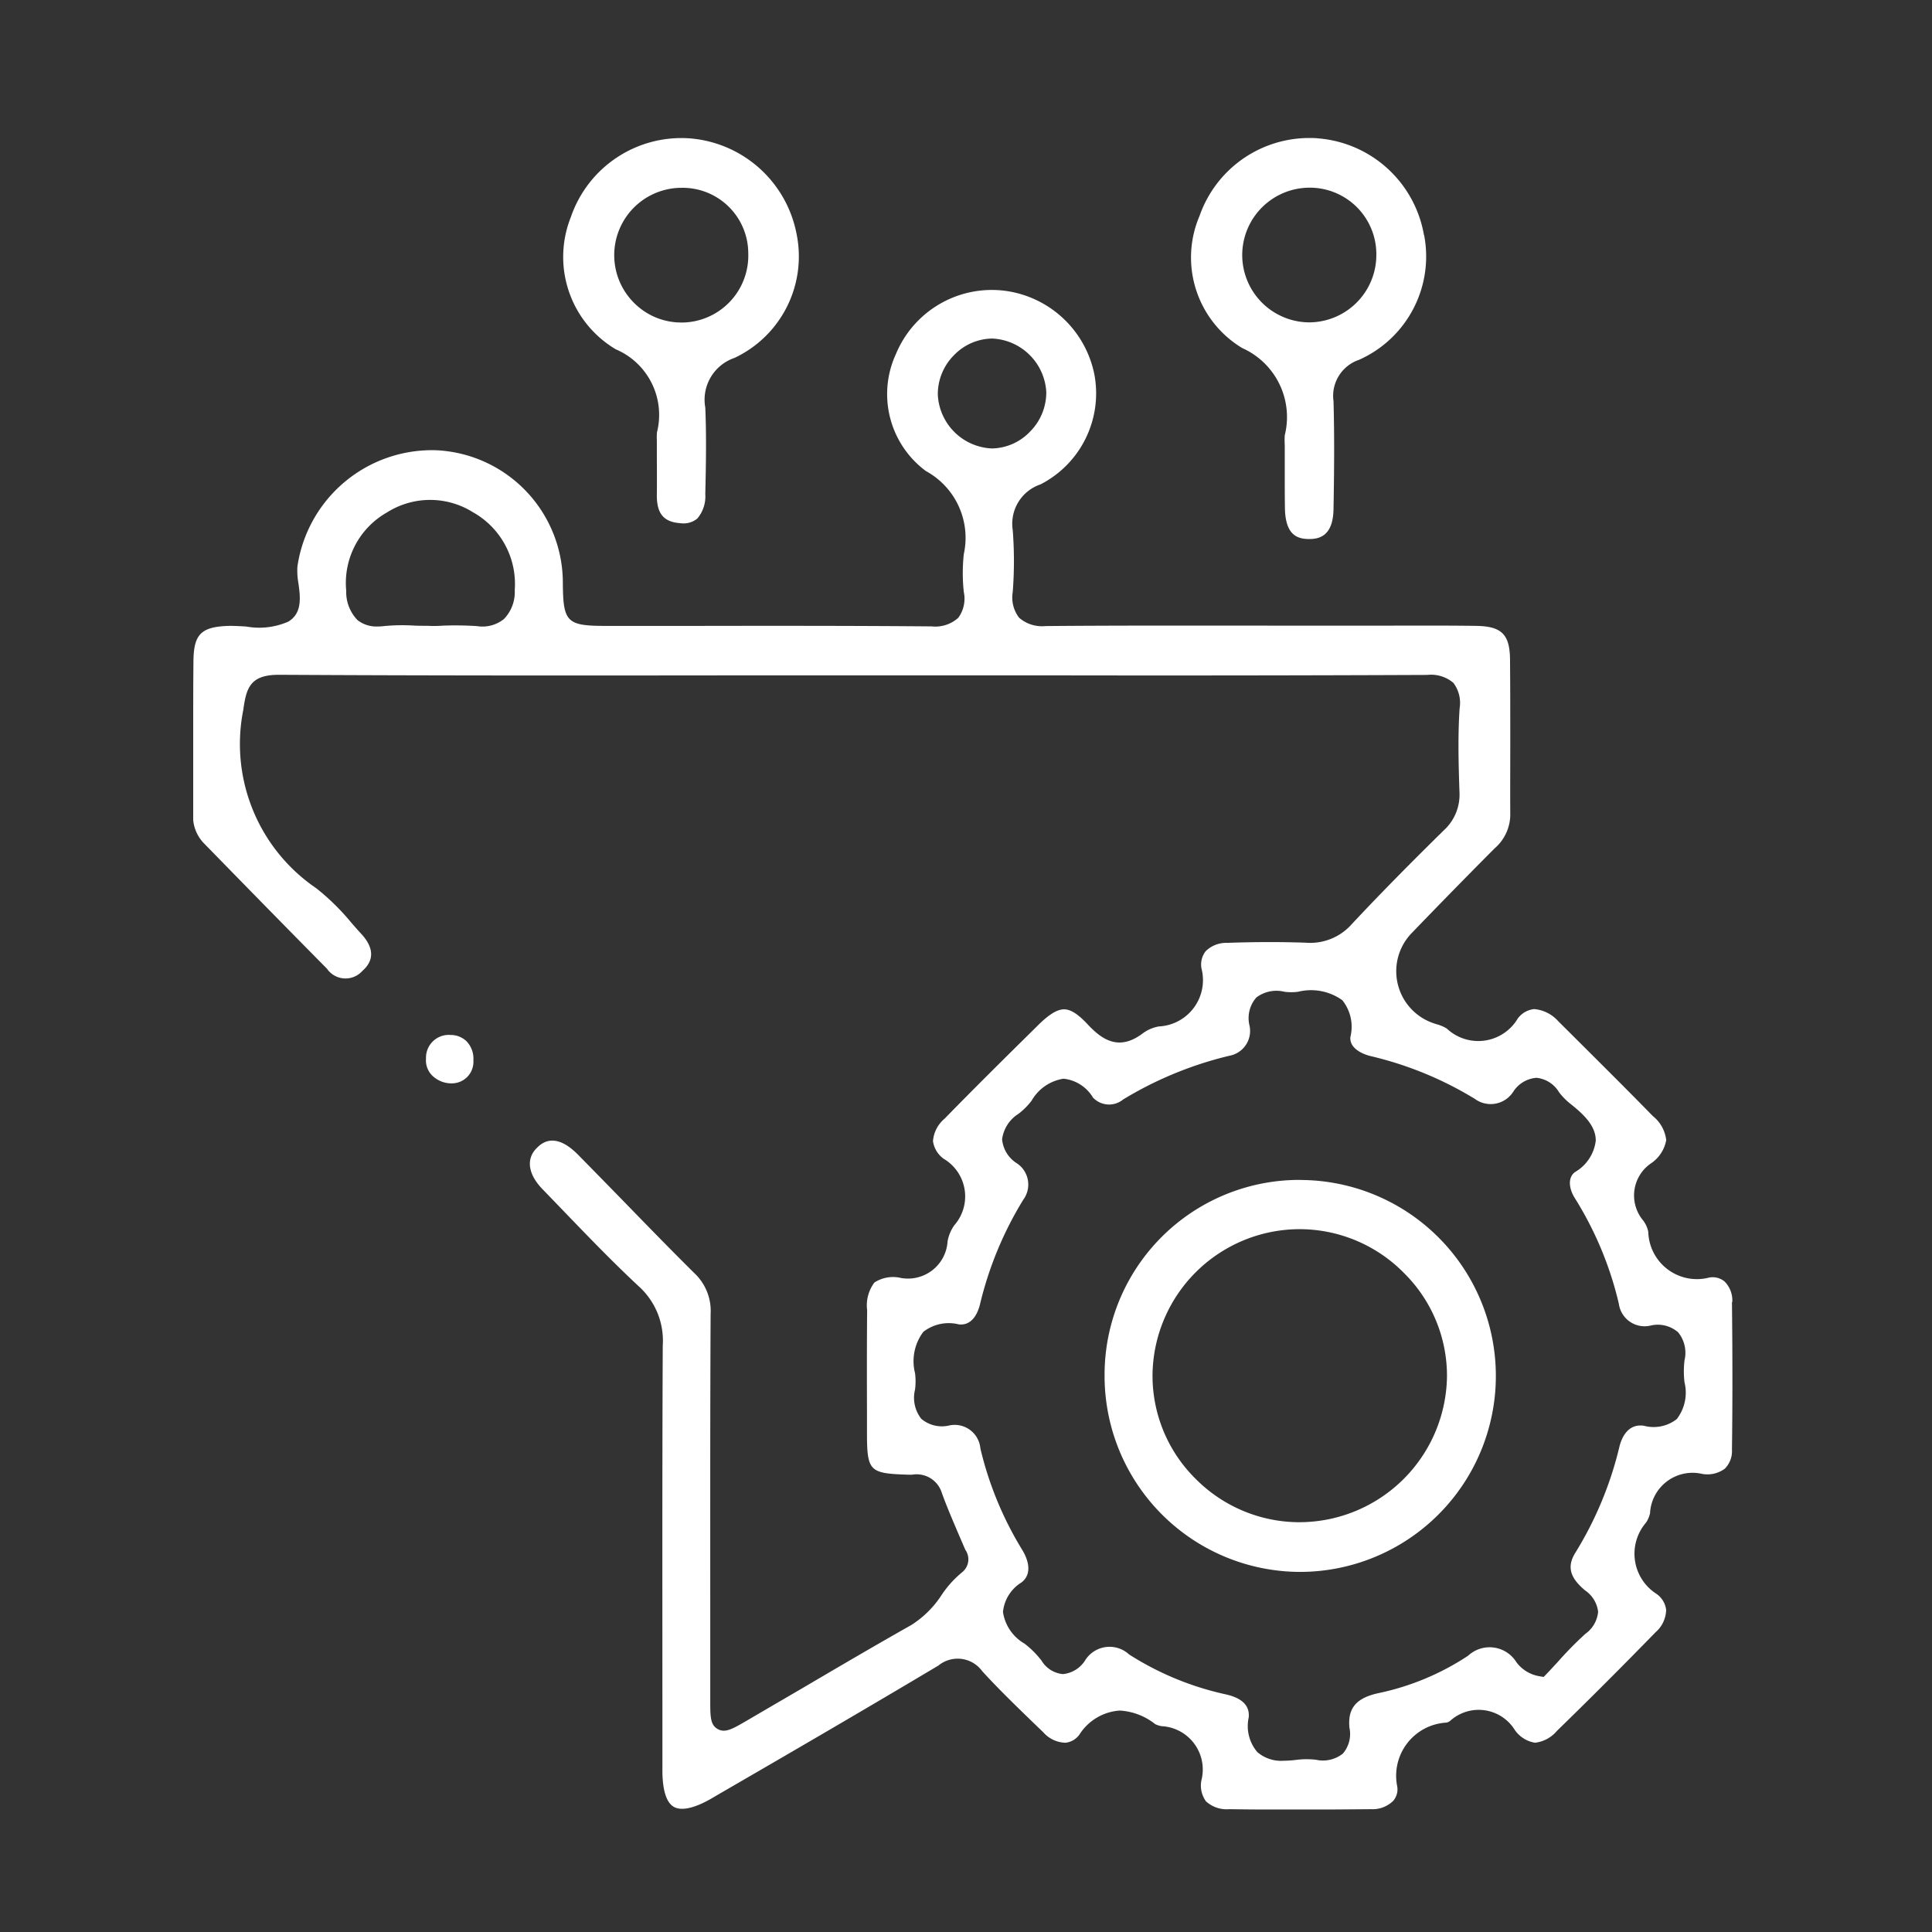 <?xml version="1.0" encoding="UTF-8"?>
<svg xmlns="http://www.w3.org/2000/svg" xmlns:xlink="http://www.w3.org/1999/xlink" width="70" height="70" viewBox="0 0 70 70">
  <rect x="0" y="0" width="70" height="70" fill="#333333" stroke="none"/>
  <defs>
    <clipPath id="clip-path">
      <rect id="Rectangle_127" data-name="Rectangle 127" width="55.779" height="60.562" fill="#fff"></rect>
    </clipPath>
  </defs>
  <g id="Version_Control" data-name="Version Control" transform="translate(-152 -1724)">
    <rect id="Rectangle_118" data-name="Rectangle 118" width="70" height="70" transform="translate(152 1724)" fill="#fff" opacity="0"></rect>
    <g id="Group_1932" data-name="Group 1932" transform="translate(159 1729)">
      <g id="Group_1931" data-name="Group 1931" transform="translate(0 -0.001)" clip-path="url(#clip-path)">
        <path id="Path_2981" data-name="Path 2981" d="M55.764,39.213a.971.971,0,0,0-.281-.749.673.673,0,0,0-.563-.14,1.763,1.763,0,0,1-2.2-1.662,1.027,1.027,0,0,0-.179-.4,1.411,1.411,0,0,1,.311-2.1,1.286,1.286,0,0,0,.518-.82,1.3,1.3,0,0,0-.481-.868c-.85-.87-1.712-1.727-2.573-2.586l-.863-.859a1.316,1.316,0,0,0-.868-.434.84.84,0,0,0-.6.352,1.663,1.663,0,0,1-2.564.354,1.369,1.369,0,0,0-.356-.153c-.063-.019-.125-.039-.188-.063a1.988,1.988,0,0,1-.736-3.236q1.493-1.551,3.011-3.076a1.626,1.626,0,0,0,.568-1.211c-.006-.872,0-1.744,0-2.616,0-1.006,0-2.012-.009-3.02-.009-.909-.306-1.2-1.222-1.215-1.04-.015-2.079-.009-3.121-.009l-1.269,0-2.925,0c-2.752,0-5.5-.009-8.252.015h-.035a1.265,1.265,0,0,1-.961-.3,1.2,1.2,0,0,1-.233-.932,14.431,14.431,0,0,0,0-2.245A1.506,1.506,0,0,1,30.7,9.584,3.707,3.707,0,0,0,32.651,5.6a3.813,3.813,0,0,0-3.166-3.02A3.76,3.76,0,0,0,25.466,4.85,3.471,3.471,0,0,0,26.545,9.1a2.755,2.755,0,0,1,1.375,3.013,6.43,6.43,0,0,0,0,1.368,1.171,1.171,0,0,1-.2.937,1.24,1.24,0,0,1-.967.311h-.037c-2.895-.024-5.783-.022-8.684-.017l-3.065,0c-1.427,0-1.561-.13-1.574-1.526A4.811,4.811,0,0,0,8.8,8.347a4.93,4.93,0,0,0-5.025,4.218,2.661,2.661,0,0,0,.039.611c.065.479.147,1.075-.369,1.381a2.622,2.622,0,0,1-1.513.179c-.2-.015-.414-.024-.6-.026C.287,14.736.013,15,.009,16.018,0,16.86,0,17.7,0,18.544q0,1.46,0,2.92a1.415,1.415,0,0,0,.365,1.1L1.768,24q1.535,1.57,3.078,3.132a.817.817,0,0,0,1.276.088c.164-.149.654-.6-.026-1.343-.127-.138-.25-.276-.371-.417a8.459,8.459,0,0,0-1.263-1.241,6.321,6.321,0,0,1-2.646-6.471c.108-.786.246-1.265,1.286-1.265h.017c5.34.03,10.68.028,16.02.022H31.768q6.456.01,12.91-.017h.032a1.249,1.249,0,0,1,.948.287,1.2,1.2,0,0,1,.227.92c-.069,1.023-.037,2.087-.006,3.028a1.749,1.749,0,0,1-.572,1.4c-1,.984-2.174,2.158-3.335,3.4a2.008,2.008,0,0,1-1.66.667c-.928-.032-1.88-.03-2.843.006a1.063,1.063,0,0,0-.784.3.79.79,0,0,0-.153.628,1.68,1.68,0,0,1-1.548,2.1,1.383,1.383,0,0,0-.568.242c-.883.676-1.5.222-2-.309-.343-.371-.615-.548-.85-.553h-.011c-.25,0-.546.181-.952.583l-.078.078c-1.105,1.09-2.21,2.182-3.3,3.3a1.178,1.178,0,0,0-.421.814.948.948,0,0,0,.393.643,1.584,1.584,0,0,1,.378,2.407,1.466,1.466,0,0,0-.242.576,1.437,1.437,0,0,1-1.761,1.317,1.24,1.24,0,0,0-.891.181,1.375,1.375,0,0,0-.263,1c-.011,1.22-.009,2.439-.006,3.659v.732c0,1.453.071,1.526,1.5,1.571l.136,0a.955.955,0,0,1,1.071.643c.177.5.4,1.01.607,1.5l.25.578a.6.6,0,0,1-.11.809,3.721,3.721,0,0,0-.743.818,3.622,3.622,0,0,1-1.107,1.1c-1.323.747-2.631,1.515-3.939,2.284q-1,.583-2,1.168c-.535.311-.8.471-1.075.315s-.268-.466-.268-1.088V50.936c0-3.764-.006-7.529.013-11.293a1.876,1.876,0,0,0-.587-1.479c-.853-.844-1.69-1.705-2.525-2.564q-.845-.868-1.694-1.731c-.853-.863-1.332-.4-1.489-.244-.4.391-.324.954.209,1.5l.727.753c.889.924,1.809,1.88,2.759,2.765a2.652,2.652,0,0,1,.866,2.143C16.992,45.1,17,49.406,17,53.712l0,2.461c0,.712.142,1.172.414,1.327s.747.052,1.358-.3l.341-.2c2.592-1.5,5.273-3.061,7.889-4.621a1.1,1.1,0,0,1,1.586.205c.591.648,1.239,1.273,1.863,1.878l.352.339a1.106,1.106,0,0,0,.8.376.715.715,0,0,0,.509-.3,1.877,1.877,0,0,1,1.457-.866,2.265,2.265,0,0,1,1.284.49.78.78,0,0,0,.242.076,1.572,1.572,0,0,1,1.435,1.958.972.972,0,0,0,.166.766,1.109,1.109,0,0,0,.835.283c1.759.026,3.512.015,5.152,0a1.067,1.067,0,0,0,.794-.3.633.633,0,0,0,.147-.525,1.929,1.929,0,0,1,1.787-2.312.332.332,0,0,0,.14-.071,1.539,1.539,0,0,1,2.335.341,1.1,1.1,0,0,0,.723.458h.022a1.23,1.23,0,0,0,.786-.434c1.088-1.058,2.258-2.225,3.574-3.574a1.1,1.1,0,0,0,.376-.807.823.823,0,0,0-.356-.581,1.727,1.727,0,0,1-.369-2.582,1.03,1.03,0,0,0,.142-.335,1.543,1.543,0,0,1,1.893-1.425,1.061,1.061,0,0,0,.816-.19.9.9,0,0,0,.259-.691c.022-1.6.022-3.346,0-5.344M11.254,14.466a1.238,1.238,0,0,1-.973.253,12.009,12.009,0,0,0-1.22-.017,4.757,4.757,0,0,1-.581.006c-.166,0-.335,0-.5-.009a6.93,6.93,0,0,0-1.064.019,1.822,1.822,0,0,1-.237.015,1.107,1.107,0,0,1-.725-.231,1.46,1.46,0,0,1-.41-1.066A2.937,2.937,0,0,1,7.022,10.6a2.92,2.92,0,0,1,3.115-.006,2.977,2.977,0,0,1,1.513,2.819,1.4,1.4,0,0,1-.395,1.053M28.932,8.282a2.049,2.049,0,0,1-1.953-1.947A2,2,0,0,1,27.568,4.9a1.959,1.959,0,0,1,1.373-.6h.011A2.054,2.054,0,0,1,30.909,6.24a2.015,2.015,0,0,1-.591,1.435,1.949,1.949,0,0,1-1.373.607ZM53.757,43.446a1.356,1.356,0,0,1-1.194.246c-.615-.093-.825.5-.887.753a13.064,13.064,0,0,1-1.6,3.851c-.307.494-.2.9.356,1.362a1.089,1.089,0,0,1,.471.775,1.108,1.108,0,0,1-.464.8,12.766,12.766,0,0,0-.989,1.006c-.14.151-.276.3-.41.44l-.11.114-.155-.026a1.3,1.3,0,0,1-.835-.512,1.143,1.143,0,0,0-1.748-.231,9.372,9.372,0,0,1-3.251,1.356c-.807.175-1.118.55-1.047,1.258a1.087,1.087,0,0,1-.24.932,1.156,1.156,0,0,1-.969.224,2.957,2.957,0,0,0-.691,0,3.861,3.861,0,0,1-.484.035,1.319,1.319,0,0,1-.954-.313,1.454,1.454,0,0,1-.313-1.256c.043-.417-.231-.7-.818-.833a10.774,10.774,0,0,1-3.514-1.448,1.044,1.044,0,0,0-1.606.231,1.074,1.074,0,0,1-.788.479H31.5a1.01,1.01,0,0,1-.762-.486,3.343,3.343,0,0,0-.617-.617,1.591,1.591,0,0,1-.781-1.146,1.417,1.417,0,0,1,.673-1.073c.451-.352.171-.937.028-1.172a12.515,12.515,0,0,1-1.52-3.682.934.934,0,0,0-1.122-.833,1.153,1.153,0,0,1-1.021-.242,1.237,1.237,0,0,1-.224-1.06,2.343,2.343,0,0,0,0-.589,1.769,1.769,0,0,1,.3-1.5,1.5,1.5,0,0,1,1.286-.27c.5.056.7-.44.773-.751a12.992,12.992,0,0,1,1.561-3.764.925.925,0,0,0-.224-1.317,1.151,1.151,0,0,1-.542-.872,1.281,1.281,0,0,1,.589-.922,2.472,2.472,0,0,0,.481-.481,1.615,1.615,0,0,1,1.153-.794h.006A1.413,1.413,0,0,1,32.6,31.8a.8.8,0,0,0,1.092.071,13.4,13.4,0,0,1,3.855-1.586.913.913,0,0,0,.717-1.127,1.132,1.132,0,0,1,.257-.984,1.208,1.208,0,0,1,1.014-.207,1.9,1.9,0,0,0,.5,0,1.944,1.944,0,0,1,1.6.307,1.536,1.536,0,0,1,.294,1.325c-.047.38.367.611.734.7a12.9,12.9,0,0,1,3.771,1.548.97.97,0,0,0,1.392-.255,1.1,1.1,0,0,1,.842-.507,1.079,1.079,0,0,1,.822.527,2.366,2.366,0,0,0,.414.419c.447.356.922.784.913,1.336a1.523,1.523,0,0,1-.751,1.133c-.278.205-.209.611-.022.92a12.631,12.631,0,0,1,1.61,3.851.941.941,0,0,0,1.161.788,1.123,1.123,0,0,1,.986.246,1.175,1.175,0,0,1,.231,1.021,3.436,3.436,0,0,0,0,.788,1.568,1.568,0,0,1-.281,1.338" transform="translate(0 2.967)" fill="#fff"></path>
        <path id="Path_2982" data-name="Path 2982" d="M25.174,3.525A4.235,4.235,0,0,0,21.336.013C21.222,0,21.109,0,20.995,0a4.211,4.211,0,0,0-3.952,2.819,3.831,3.831,0,0,0,1.545,4.792,2.737,2.737,0,0,1,1.541,3.162,2.7,2.7,0,0,0,0,.35l0,.192,0,.619c0,.492,0,.982.006,1.474.017.982.449,1.118.868,1.122h.017c.373,0,.863-.121.876-1.092.022-1.237.037-2.566,0-3.9a1.378,1.378,0,0,1,.922-1.5,4.1,4.1,0,0,0,2.361-4.518m-4.159,3.16h0a2.441,2.441,0,0,1-2.43-2.532A2.443,2.443,0,0,1,21.021,1.8h.054a2.411,2.411,0,0,1,2.372,2.469,2.442,2.442,0,0,1-2.433,2.411" transform="translate(19.42 0.001)" fill="#fff"></path>
        <path id="Path_2983" data-name="Path 2983" d="M14.65,3.475a4.284,4.284,0,0,0-3.9-3.464A4.233,4.233,0,0,0,6.472,2.866,3.892,3.892,0,0,0,8.1,7.656a2.581,2.581,0,0,1,1.494,3,1.878,1.878,0,0,0-.006.291l0,.553c0,.473.006.945,0,1.416-.011.693.248,1,.855,1.04a.784.784,0,0,0,.611-.168,1.243,1.243,0,0,0,.289-.891c.026-1.112.043-2.115,0-3.13a1.6,1.6,0,0,1,1.06-1.8A4.064,4.064,0,0,0,14.65,3.475m-4.086,3.21-.093,0a2.408,2.408,0,0,1-1.677-.68,2.44,2.44,0,0,1,1.647-4.2h.037A2.377,2.377,0,0,1,12.9,4.179a2.426,2.426,0,0,1-2.335,2.506" transform="translate(7.211 0.001)" fill="#fff"></path>
        <path id="Path_2984" data-name="Path 2984" d="M3.91,15.9a.777.777,0,0,0,.2.6.993.993,0,0,0,.743.307.782.782,0,0,0,.773-.833.91.91,0,0,0-.248-.691.822.822,0,0,0-.578-.229.824.824,0,0,0-.891.842" transform="translate(4.526 17.446)" fill="#fff"></path>
        <path id="Path_2985" data-name="Path 2985" d="M22.383,17.489h-.011A7.06,7.06,0,0,0,15.3,24.573a7.1,7.1,0,0,0,7.056,7.119h.011a7.1,7.1,0,0,0,.019-14.2m.006,12.4H22.37a5.305,5.305,0,0,1-3.777-1.578,5.248,5.248,0,0,1-1.556-3.758,5.339,5.339,0,0,1,5.31-5.282h.019a5.309,5.309,0,0,1,3.786,1.593,5.234,5.234,0,0,1,1.554,3.749,5.355,5.355,0,0,1-5.316,5.275" transform="translate(17.721 20.262)" fill="#fff"></path>
      </g>
    </g>
  </g>
</svg>
